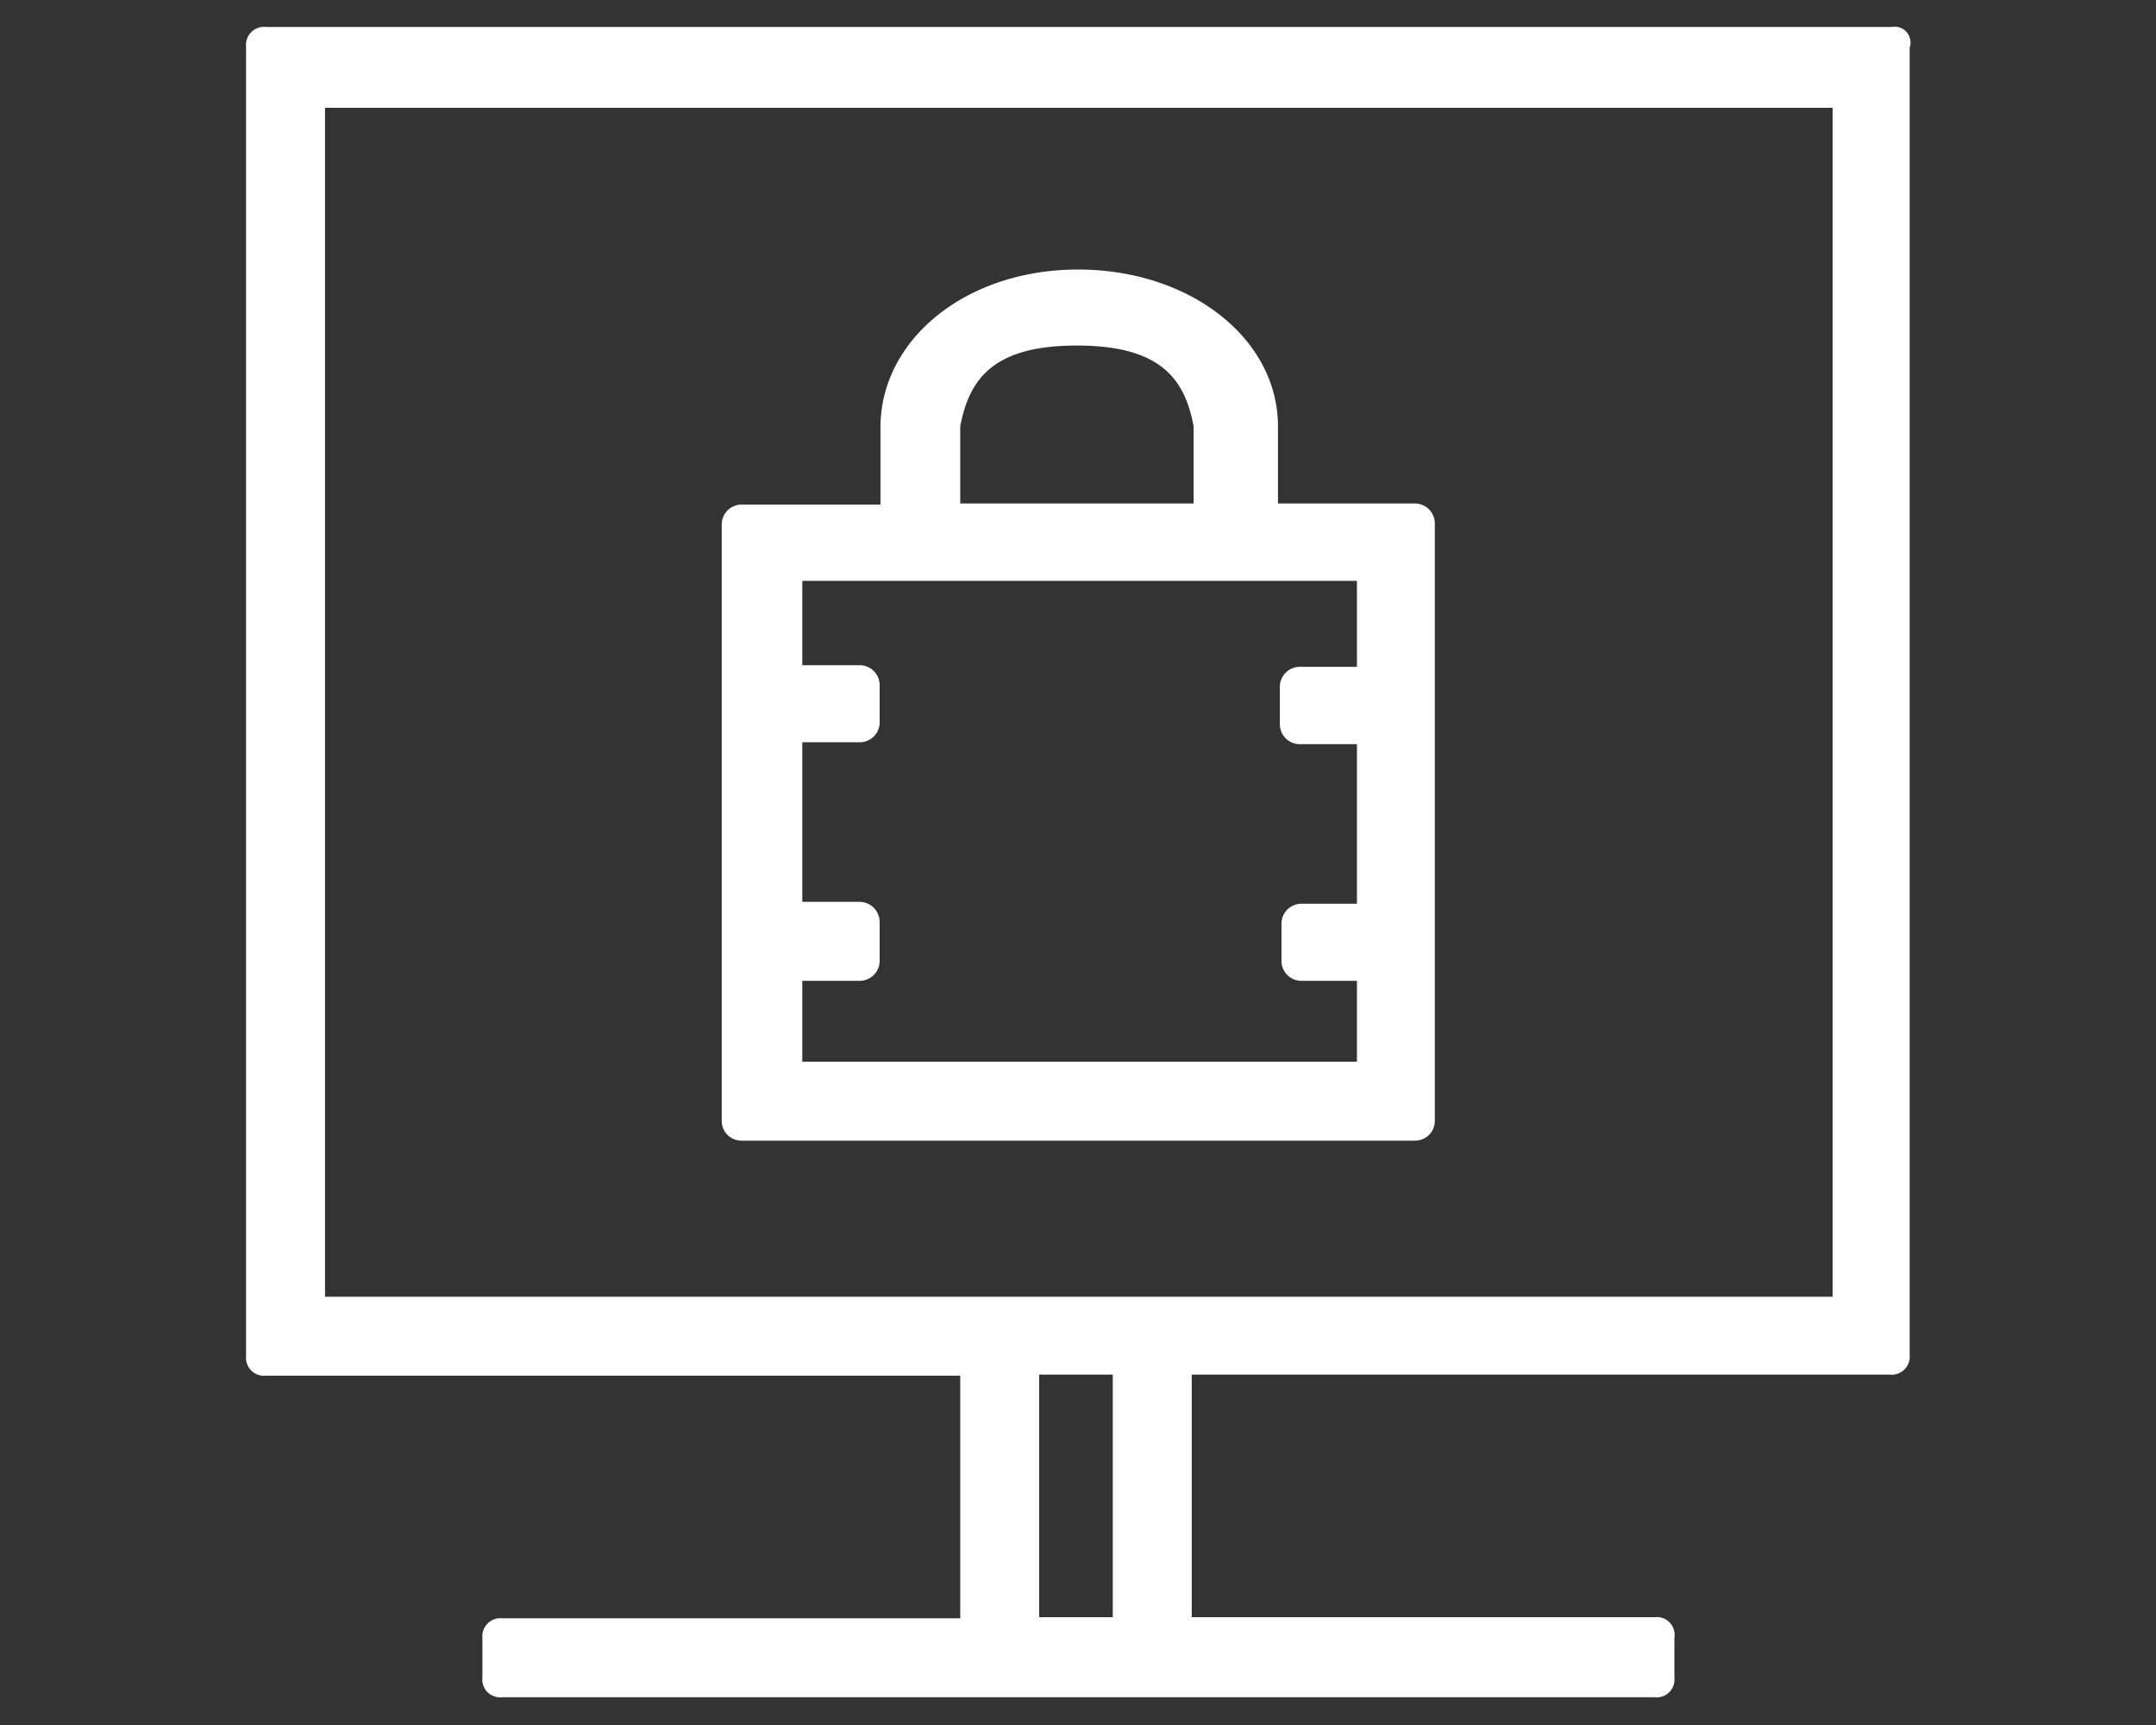 <?xml version="1.0" encoding="UTF-8"?><svg xmlns="http://www.w3.org/2000/svg" height="64" viewBox="0 0 80 64" width="80">
  <rect x="0" y="0" width="80" height="64" fill="#333333" stroke="none"/>
  <path d="M70.19,1H9.87a.67.67,0,0,0-.74.73V50.31a.67.67,0,0,0,.74.73H35.63v9h-17a.67.67,0,0,0-.73.73v1.47a.66.66,0,0,0,.73.73H61.4a.66.66,0,0,0,.73-.73V60.76A.66.66,0,0,0,61.4,60H44.22V51h25.9a.67.67,0,0,0,.74-.73V1.77A.59.59,0,0,0,70.19,1ZM41.29,60H38.56V51h2.73ZM68,39.39v8.72H12.06V4H68V39.39Z" fill="#fff"/>
  <path d="M47.42,18.68V15.82C47.42,12.56,44.16,10,40,10s-7.33,2.6-7.33,5.86v2.86H27.51a.74.74,0,0,0-.73.74V41.59a.73.73,0,0,0,.73.73h25a.73.73,0,0,0,.73-.73V19.42a.74.74,0,0,0-.73-.74ZM35.63,15.82c.34-1.8,1.27-3,4.33-3s4,1.2,4.33,3v2.86H35.63Zm14.72,8.92H48.22a.74.74,0,0,0-.73.73v1.4a.74.74,0,0,0,.73.74h2.13v5.92H48.28a.74.74,0,0,0-.73.73v1.4a.74.74,0,0,0,.73.73h2.07v3H29.77v-3h2.14a.74.74,0,0,0,.73-.73V34.2a.75.75,0,0,0-.73-.74H29.77V27.54h2.14a.74.74,0,0,0,.73-.73v-1.4a.74.74,0,0,0-.73-.73H29.77V21.55H50.35Z" fill="#fff"/>
</svg>
